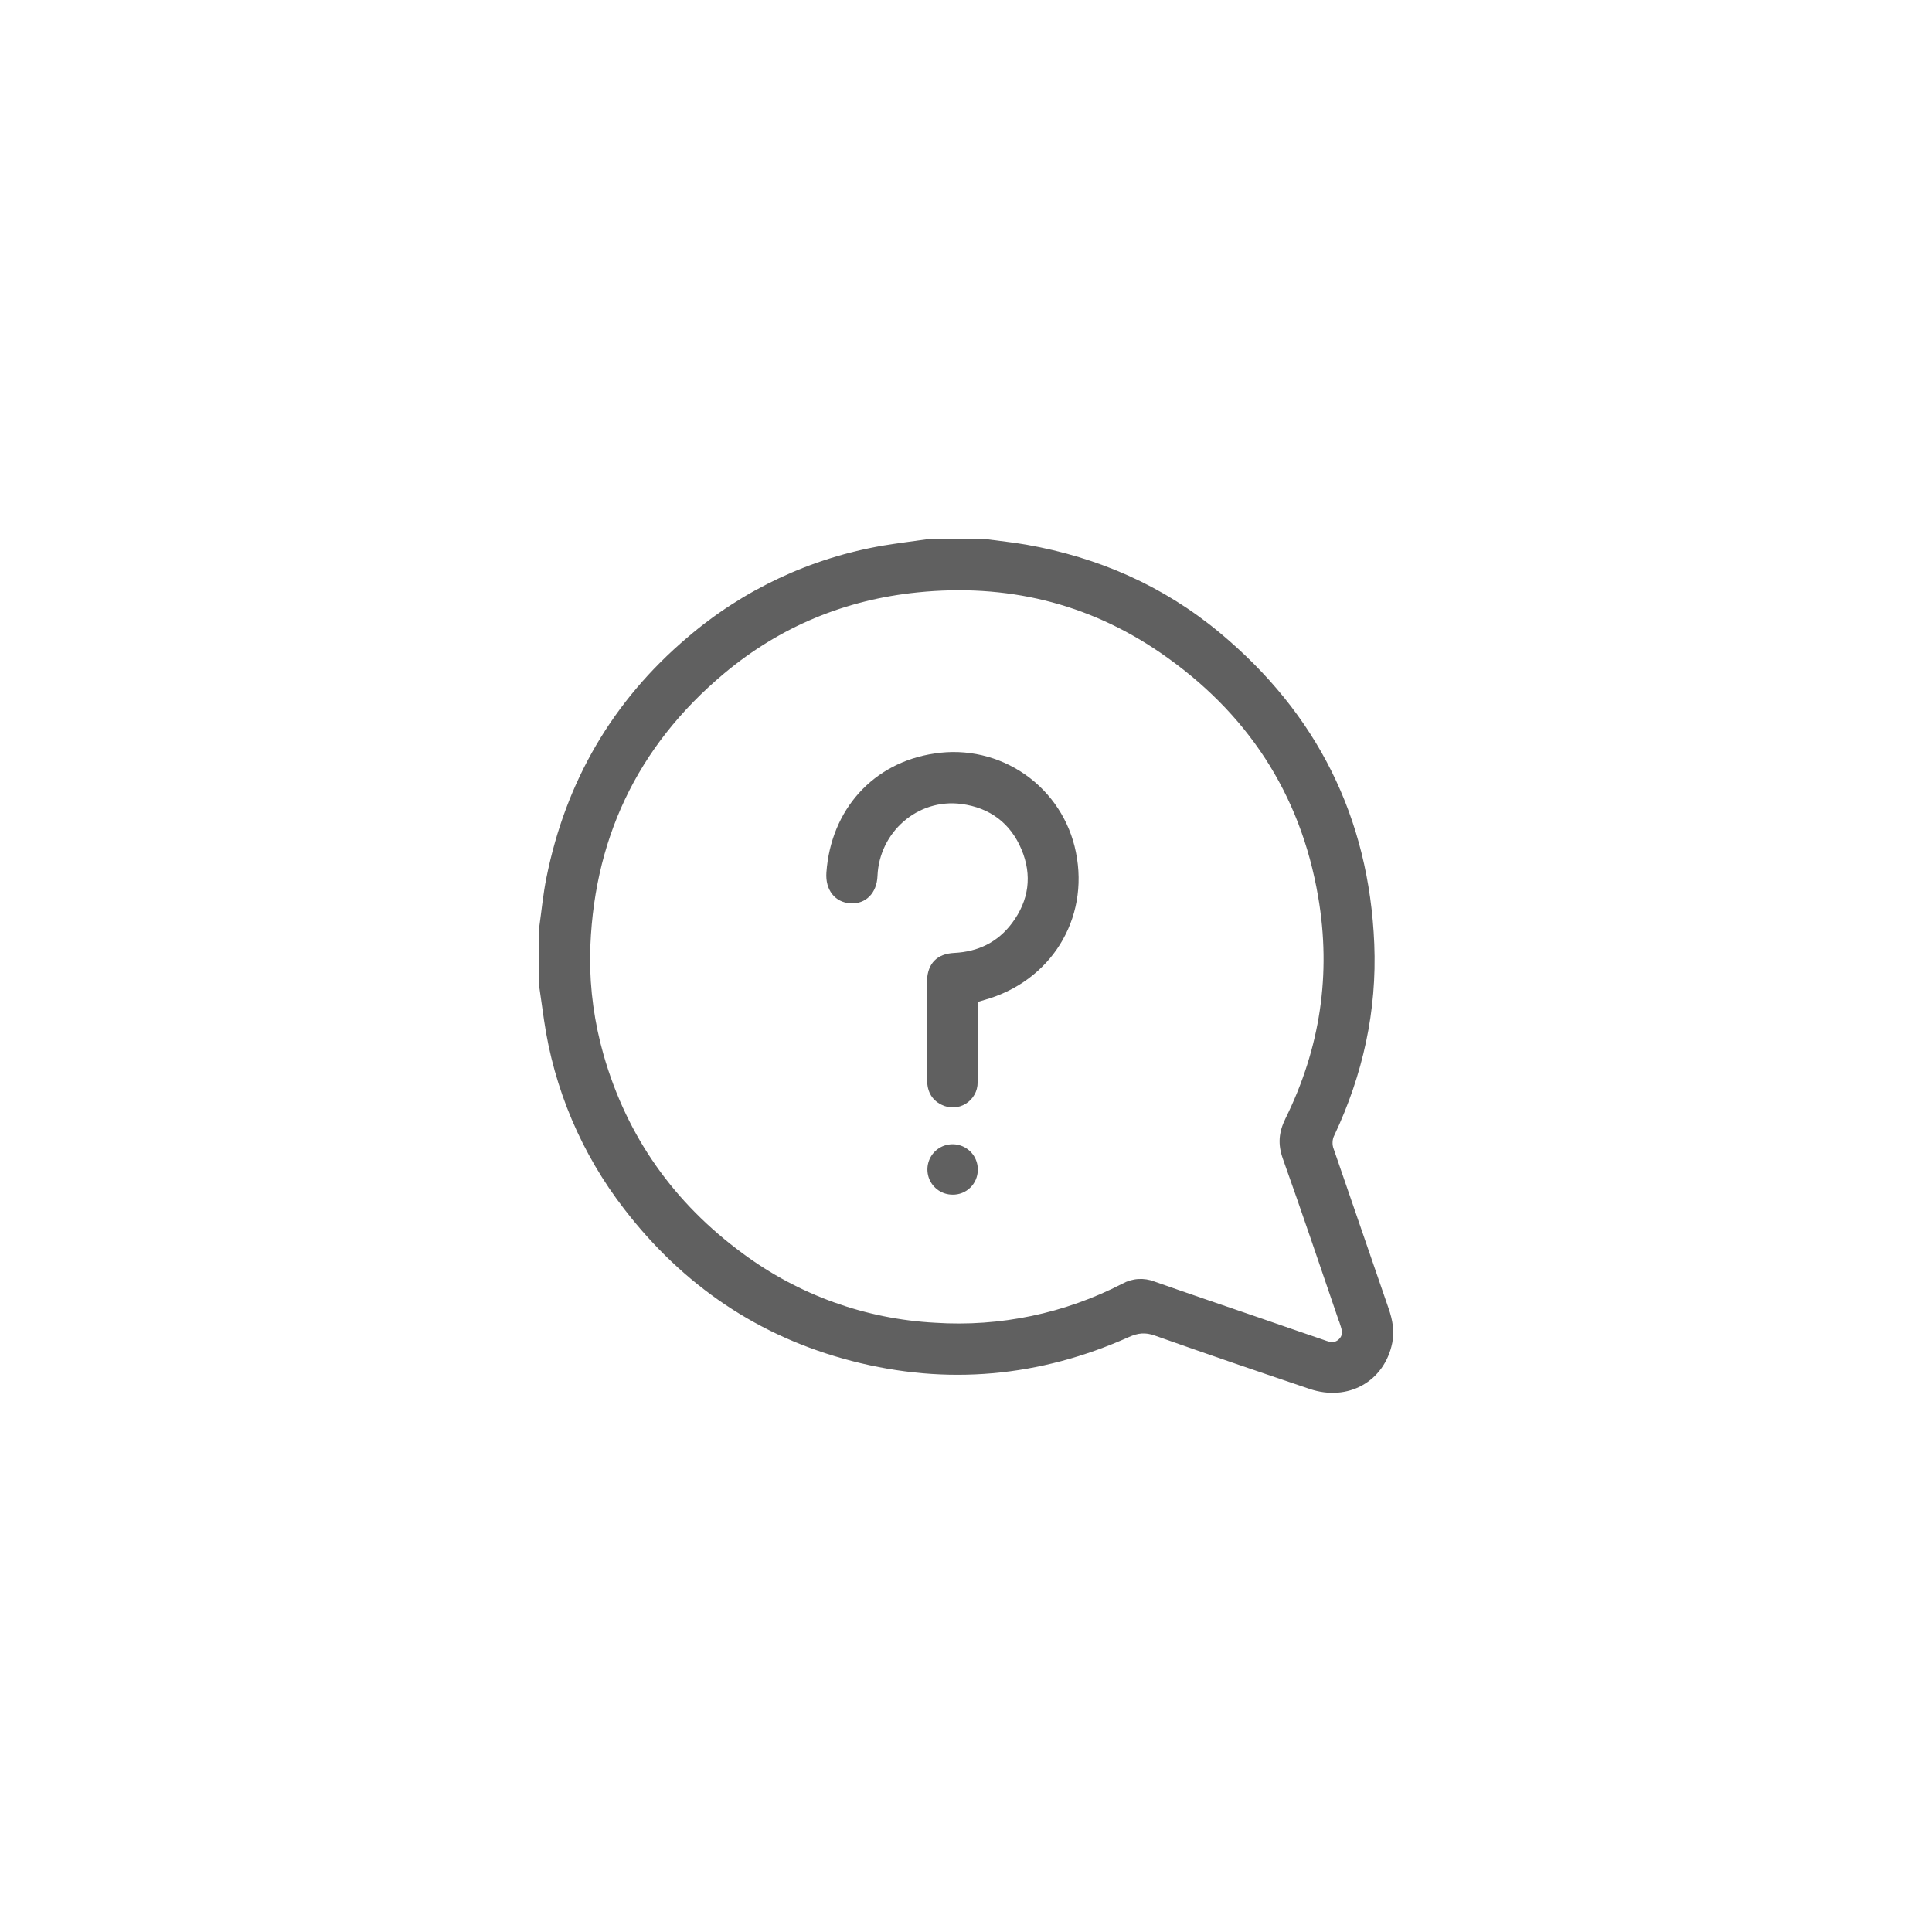 <svg width="43" height="43" viewBox="0 0 43 43" fill="none" xmlns="http://www.w3.org/2000/svg">
<path d="M20.647 12H21.949C22.248 12.04 22.548 12.071 22.845 12.123C24.445 12.405 25.891 13.038 27.143 14.078C29.309 15.878 30.471 18.192 30.587 21.009C30.648 22.496 30.334 23.916 29.7 25.264C29.675 25.311 29.661 25.364 29.659 25.418C29.656 25.472 29.665 25.526 29.685 25.576C30.095 26.759 30.498 27.943 30.907 29.125C30.994 29.376 31.04 29.628 30.987 29.889C30.812 30.75 30 31.203 29.145 30.912C27.993 30.523 26.845 30.131 25.701 29.725C25.49 29.65 25.328 29.668 25.129 29.757C23.137 30.649 21.075 30.839 18.962 30.292C16.885 29.755 15.2 28.607 13.894 26.91C12.944 25.684 12.328 24.232 12.107 22.697C12.07 22.448 12.035 22.198 12 21.949V20.647C12.053 20.275 12.087 19.9 12.162 19.532C12.593 17.393 13.631 15.604 15.295 14.191C16.538 13.124 18.049 12.415 19.665 12.141C19.99 12.088 20.322 12.046 20.647 12ZM13.133 21.283C13.128 22.026 13.23 22.765 13.434 23.48C13.959 25.309 15.004 26.775 16.534 27.9C17.778 28.822 19.265 29.358 20.811 29.44C22.256 29.535 23.698 29.234 24.984 28.569C25.092 28.51 25.211 28.475 25.334 28.467C25.456 28.459 25.579 28.478 25.694 28.523C26.461 28.794 27.232 29.054 28.001 29.319C28.479 29.484 28.956 29.65 29.435 29.813C29.556 29.854 29.685 29.919 29.8 29.807C29.923 29.688 29.847 29.555 29.81 29.426C29.807 29.415 29.8 29.404 29.796 29.392C29.384 28.192 28.98 26.987 28.553 25.792C28.437 25.468 28.46 25.2 28.611 24.893C29.383 23.329 29.634 21.679 29.338 19.959C28.944 17.651 27.745 15.846 25.828 14.529C24.203 13.413 22.387 12.986 20.427 13.184C18.809 13.348 17.365 13.945 16.12 14.986C14.164 16.623 13.177 18.733 13.133 21.283Z" fill="#606060"/>
<path d="M21.761 22.301C21.761 22.907 21.768 23.501 21.759 24.094C21.759 24.189 21.735 24.282 21.688 24.364C21.642 24.447 21.575 24.516 21.494 24.566C21.414 24.615 21.322 24.643 21.227 24.647C21.133 24.651 21.038 24.63 20.954 24.587C20.715 24.469 20.631 24.262 20.632 24.008C20.632 23.358 20.632 22.71 20.632 22.061C20.632 21.98 20.63 21.9 20.632 21.82C20.648 21.442 20.856 21.228 21.236 21.209C21.767 21.183 22.205 20.973 22.524 20.546C22.902 20.041 22.977 19.48 22.734 18.904C22.492 18.327 22.037 17.979 21.4 17.894C20.422 17.765 19.569 18.523 19.53 19.497C19.515 19.88 19.267 20.125 18.93 20.105C18.584 20.086 18.366 19.806 18.393 19.42C18.492 18.028 19.428 16.97 20.804 16.77C21.51 16.661 22.231 16.829 22.816 17.238C23.401 17.647 23.806 18.267 23.946 18.967C24.251 20.463 23.378 21.849 21.904 22.257C21.861 22.269 21.82 22.283 21.761 22.301Z" fill="#606060"/>
<path d="M21.763 26.045C21.76 26.192 21.7 26.332 21.594 26.434C21.489 26.536 21.347 26.592 21.201 26.589C21.089 26.589 20.98 26.556 20.887 26.493C20.795 26.43 20.723 26.342 20.681 26.238C20.64 26.135 20.63 26.021 20.653 25.912C20.676 25.802 20.731 25.703 20.811 25.625C20.892 25.547 20.993 25.495 21.103 25.476C21.213 25.456 21.326 25.47 21.429 25.515C21.531 25.56 21.617 25.635 21.677 25.729C21.736 25.824 21.766 25.934 21.763 26.045Z" fill="#606060"/>
</svg>
